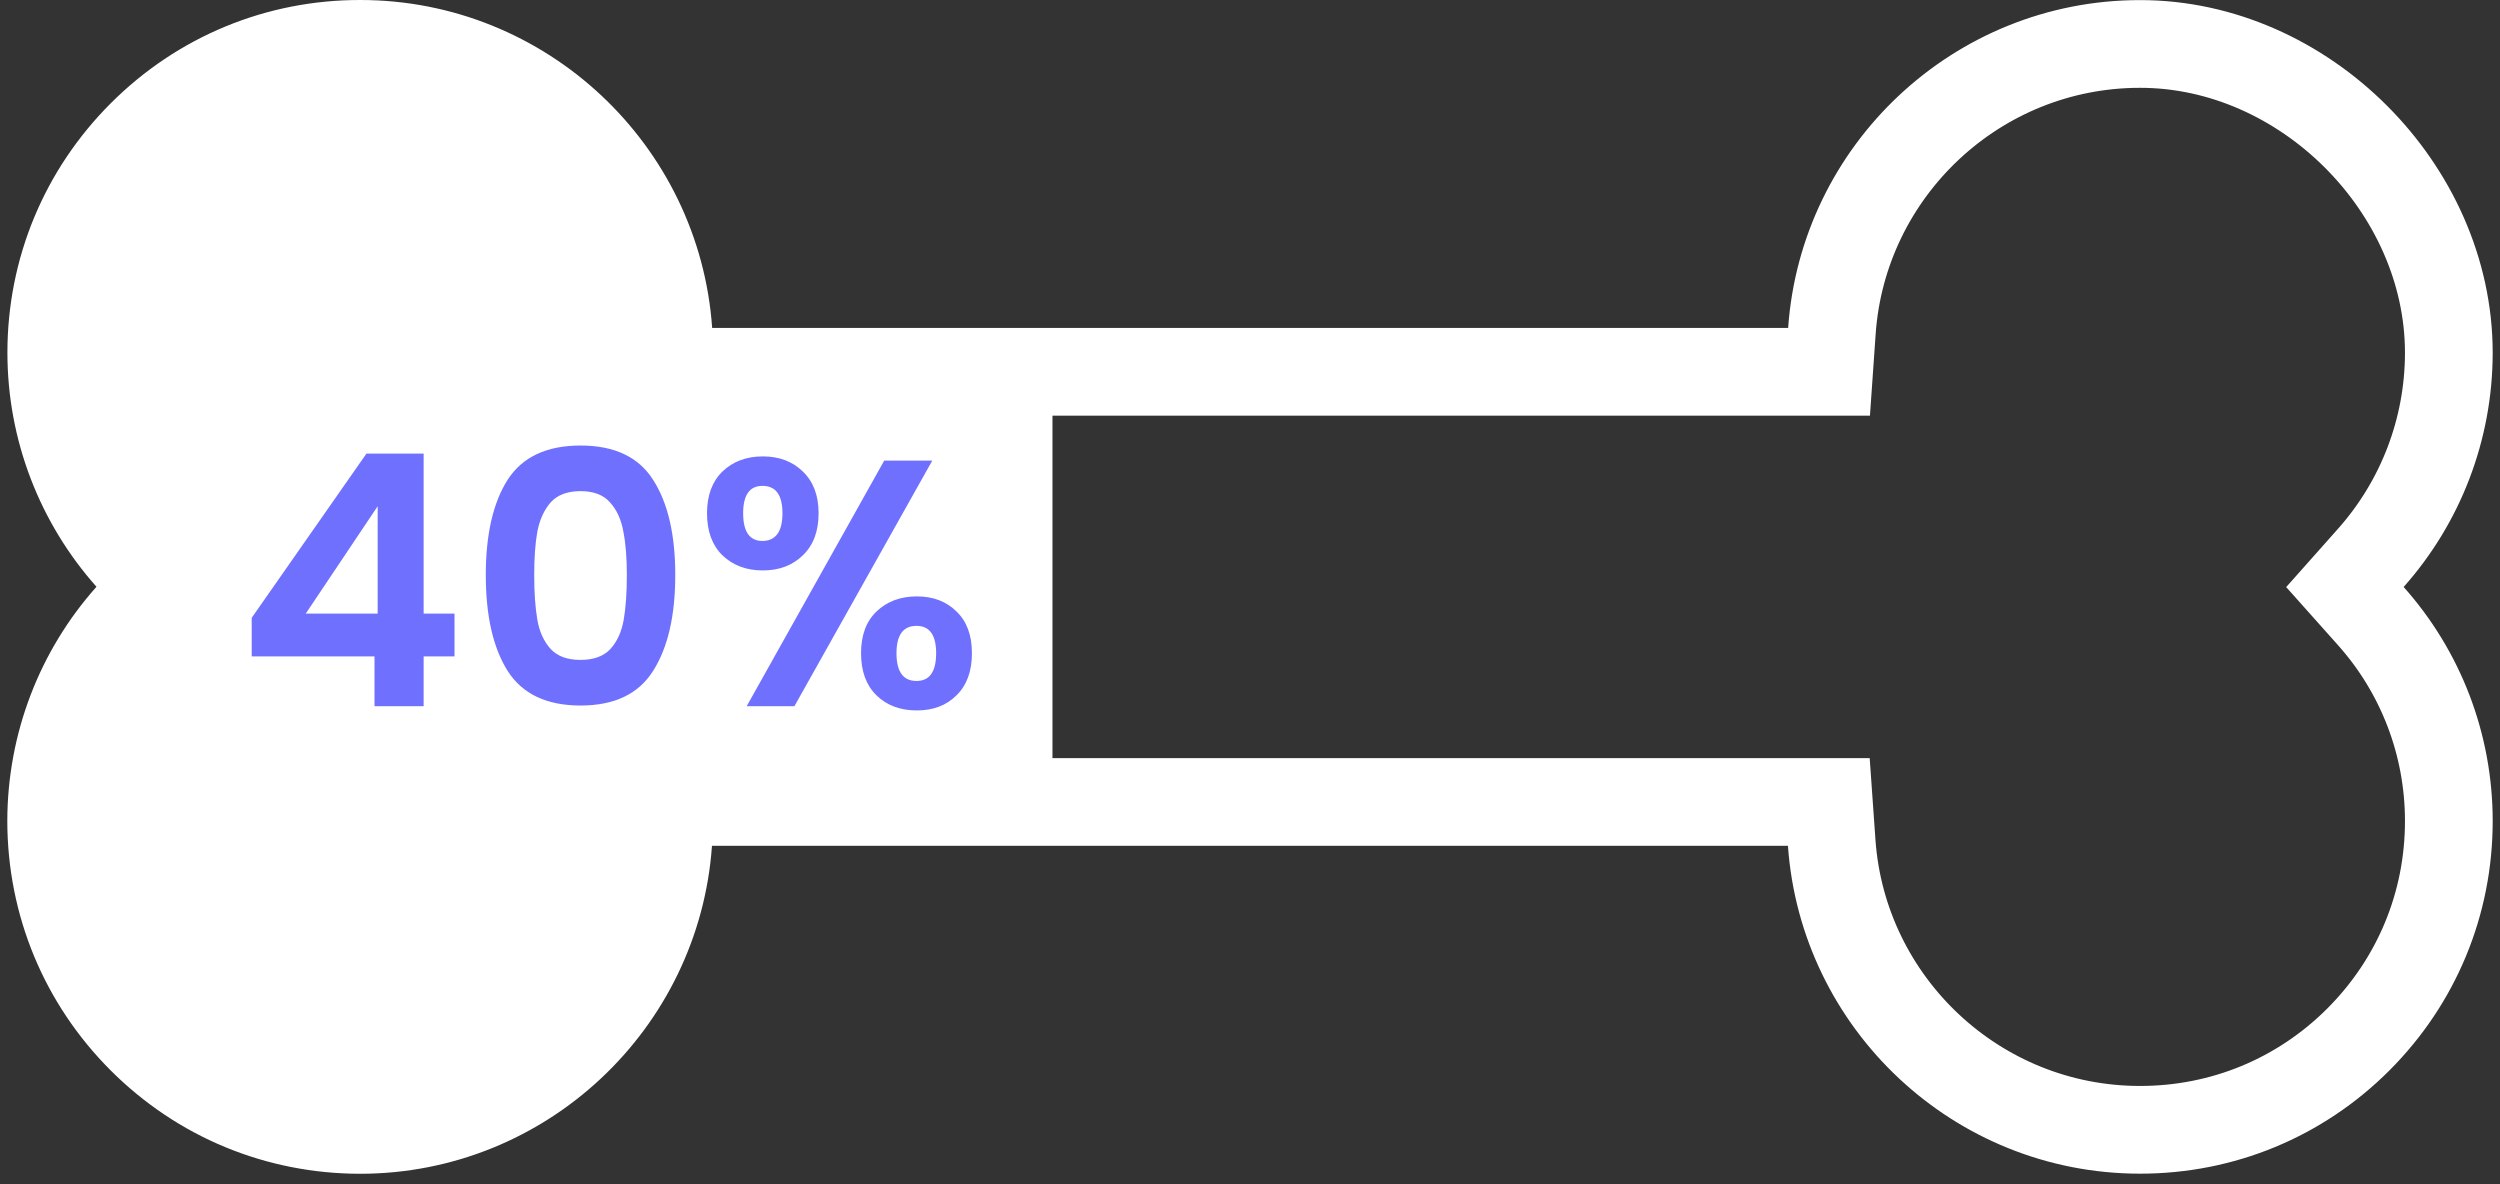 <svg width="171" height="81" viewBox="0 0 171 81" fill="none" xmlns="http://www.w3.org/2000/svg">
<rect x="0" y="0" width="171" height="81" fill="#333333" stroke="none"/>
<path d="M47.153 18.024V25.076H71.989V56.045H59.417H49.299L47.153 58.191V63.097L43.473 68.003L41.634 71.069L37.648 74.748L32.742 75.975L27.223 77.814H22.623L16.798 75.975L12.505 73.215L7.599 71.069L5.146 64.63L3 58.191L5.146 48.072L9.439 42.247L10.972 40.1L7.599 37.034L5.146 26.303V18.024L9.439 10.359L14.038 6.373L22.623 3H30.902L37.648 6.373L43.473 12.505L47.153 18.024Z" fill="white"/>
<path d="M17.217 44.898V42.258L25.065 31.026H28.977V41.97H31.089V44.898H28.977V48.306H25.617V44.898H17.217ZM25.833 34.626L20.913 41.97H25.833V34.626ZM33.228 39.33C33.228 36.562 33.724 34.394 34.716 32.826C35.724 31.258 37.388 30.474 39.708 30.474C42.028 30.474 43.684 31.258 44.676 32.826C45.684 34.394 46.188 36.562 46.188 39.33C46.188 42.114 45.684 44.298 44.676 45.882C43.684 47.466 42.028 48.258 39.708 48.258C37.388 48.258 35.724 47.466 34.716 45.882C33.724 44.298 33.228 42.114 33.228 39.33ZM42.876 39.33C42.876 38.146 42.796 37.154 42.636 36.354C42.492 35.538 42.188 34.874 41.724 34.362C41.276 33.85 40.604 33.594 39.708 33.594C38.812 33.594 38.132 33.85 37.668 34.362C37.22 34.874 36.916 35.538 36.756 36.354C36.612 37.154 36.54 38.146 36.54 39.33C36.54 40.546 36.612 41.57 36.756 42.402C36.9 43.218 37.204 43.882 37.668 44.394C38.132 44.89 38.812 45.138 39.708 45.138C40.604 45.138 41.284 44.89 41.748 44.394C42.212 43.882 42.516 43.218 42.66 42.402C42.804 41.57 42.876 40.546 42.876 39.33ZM48.36 35.106C48.36 33.89 48.712 32.938 49.416 32.25C50.136 31.562 51.056 31.218 52.176 31.218C53.296 31.218 54.208 31.562 54.912 32.25C55.632 32.938 55.992 33.89 55.992 35.106C55.992 36.338 55.632 37.298 54.912 37.986C54.208 38.674 53.296 39.018 52.176 39.018C51.056 39.018 50.136 38.674 49.416 37.986C48.712 37.298 48.36 36.338 48.36 35.106ZM63.768 31.506L54.336 48.306H51.072L60.48 31.506H63.768ZM52.152 33.234C51.272 33.234 50.832 33.858 50.832 35.106C50.832 36.37 51.272 37.002 52.152 37.002C52.584 37.002 52.92 36.85 53.16 36.546C53.4 36.226 53.52 35.746 53.52 35.106C53.52 33.858 53.064 33.234 52.152 33.234ZM58.896 44.682C58.896 43.45 59.248 42.498 59.952 41.826C60.672 41.138 61.592 40.794 62.712 40.794C63.832 40.794 64.736 41.138 65.424 41.826C66.128 42.498 66.48 43.45 66.48 44.682C66.48 45.914 66.128 46.874 65.424 47.562C64.736 48.25 63.832 48.594 62.712 48.594C61.576 48.594 60.656 48.25 59.952 47.562C59.248 46.874 58.896 45.914 58.896 44.682ZM62.688 42.81C61.776 42.81 61.32 43.434 61.32 44.682C61.32 45.946 61.776 46.578 62.688 46.578C63.584 46.578 64.032 45.946 64.032 44.682C64.032 43.434 63.584 42.81 62.688 42.81Z" fill="#7070FF"/>
<path d="M162.166 38.157L160.392 40.153L162.17 42.146C165.569 45.958 167.5 50.911 167.5 56.162C167.5 61.804 165.305 67.105 161.309 71.102C157.322 75.089 152.022 77.285 146.359 77.279C135.215 77.272 126.059 68.595 125.288 57.645L125.091 54.855H122.295H48.698H45.902L45.706 57.645C44.934 68.608 35.768 77.284 24.633 77.286C18.98 77.28 13.686 75.089 9.691 71.094C5.697 67.1 3.507 61.807 3.5 56.156C3.507 50.908 5.44 45.942 8.838 42.132L10.615 40.139L8.841 38.142C5.443 34.32 3.507 29.358 3.507 24.123C3.507 18.48 5.702 13.18 9.698 9.184C13.694 5.188 18.994 2.994 24.641 3H24.644C35.781 3 44.954 11.684 45.719 22.639L45.914 25.43H48.712H122.309H125.107L125.302 22.639C126.067 11.684 135.233 3.007 146.37 3.007H146.373C157.602 2.994 167.498 12.886 167.5 24.133C167.494 29.38 165.562 34.335 162.166 38.157Z" stroke="white" stroke-width="6"/>
</svg>
